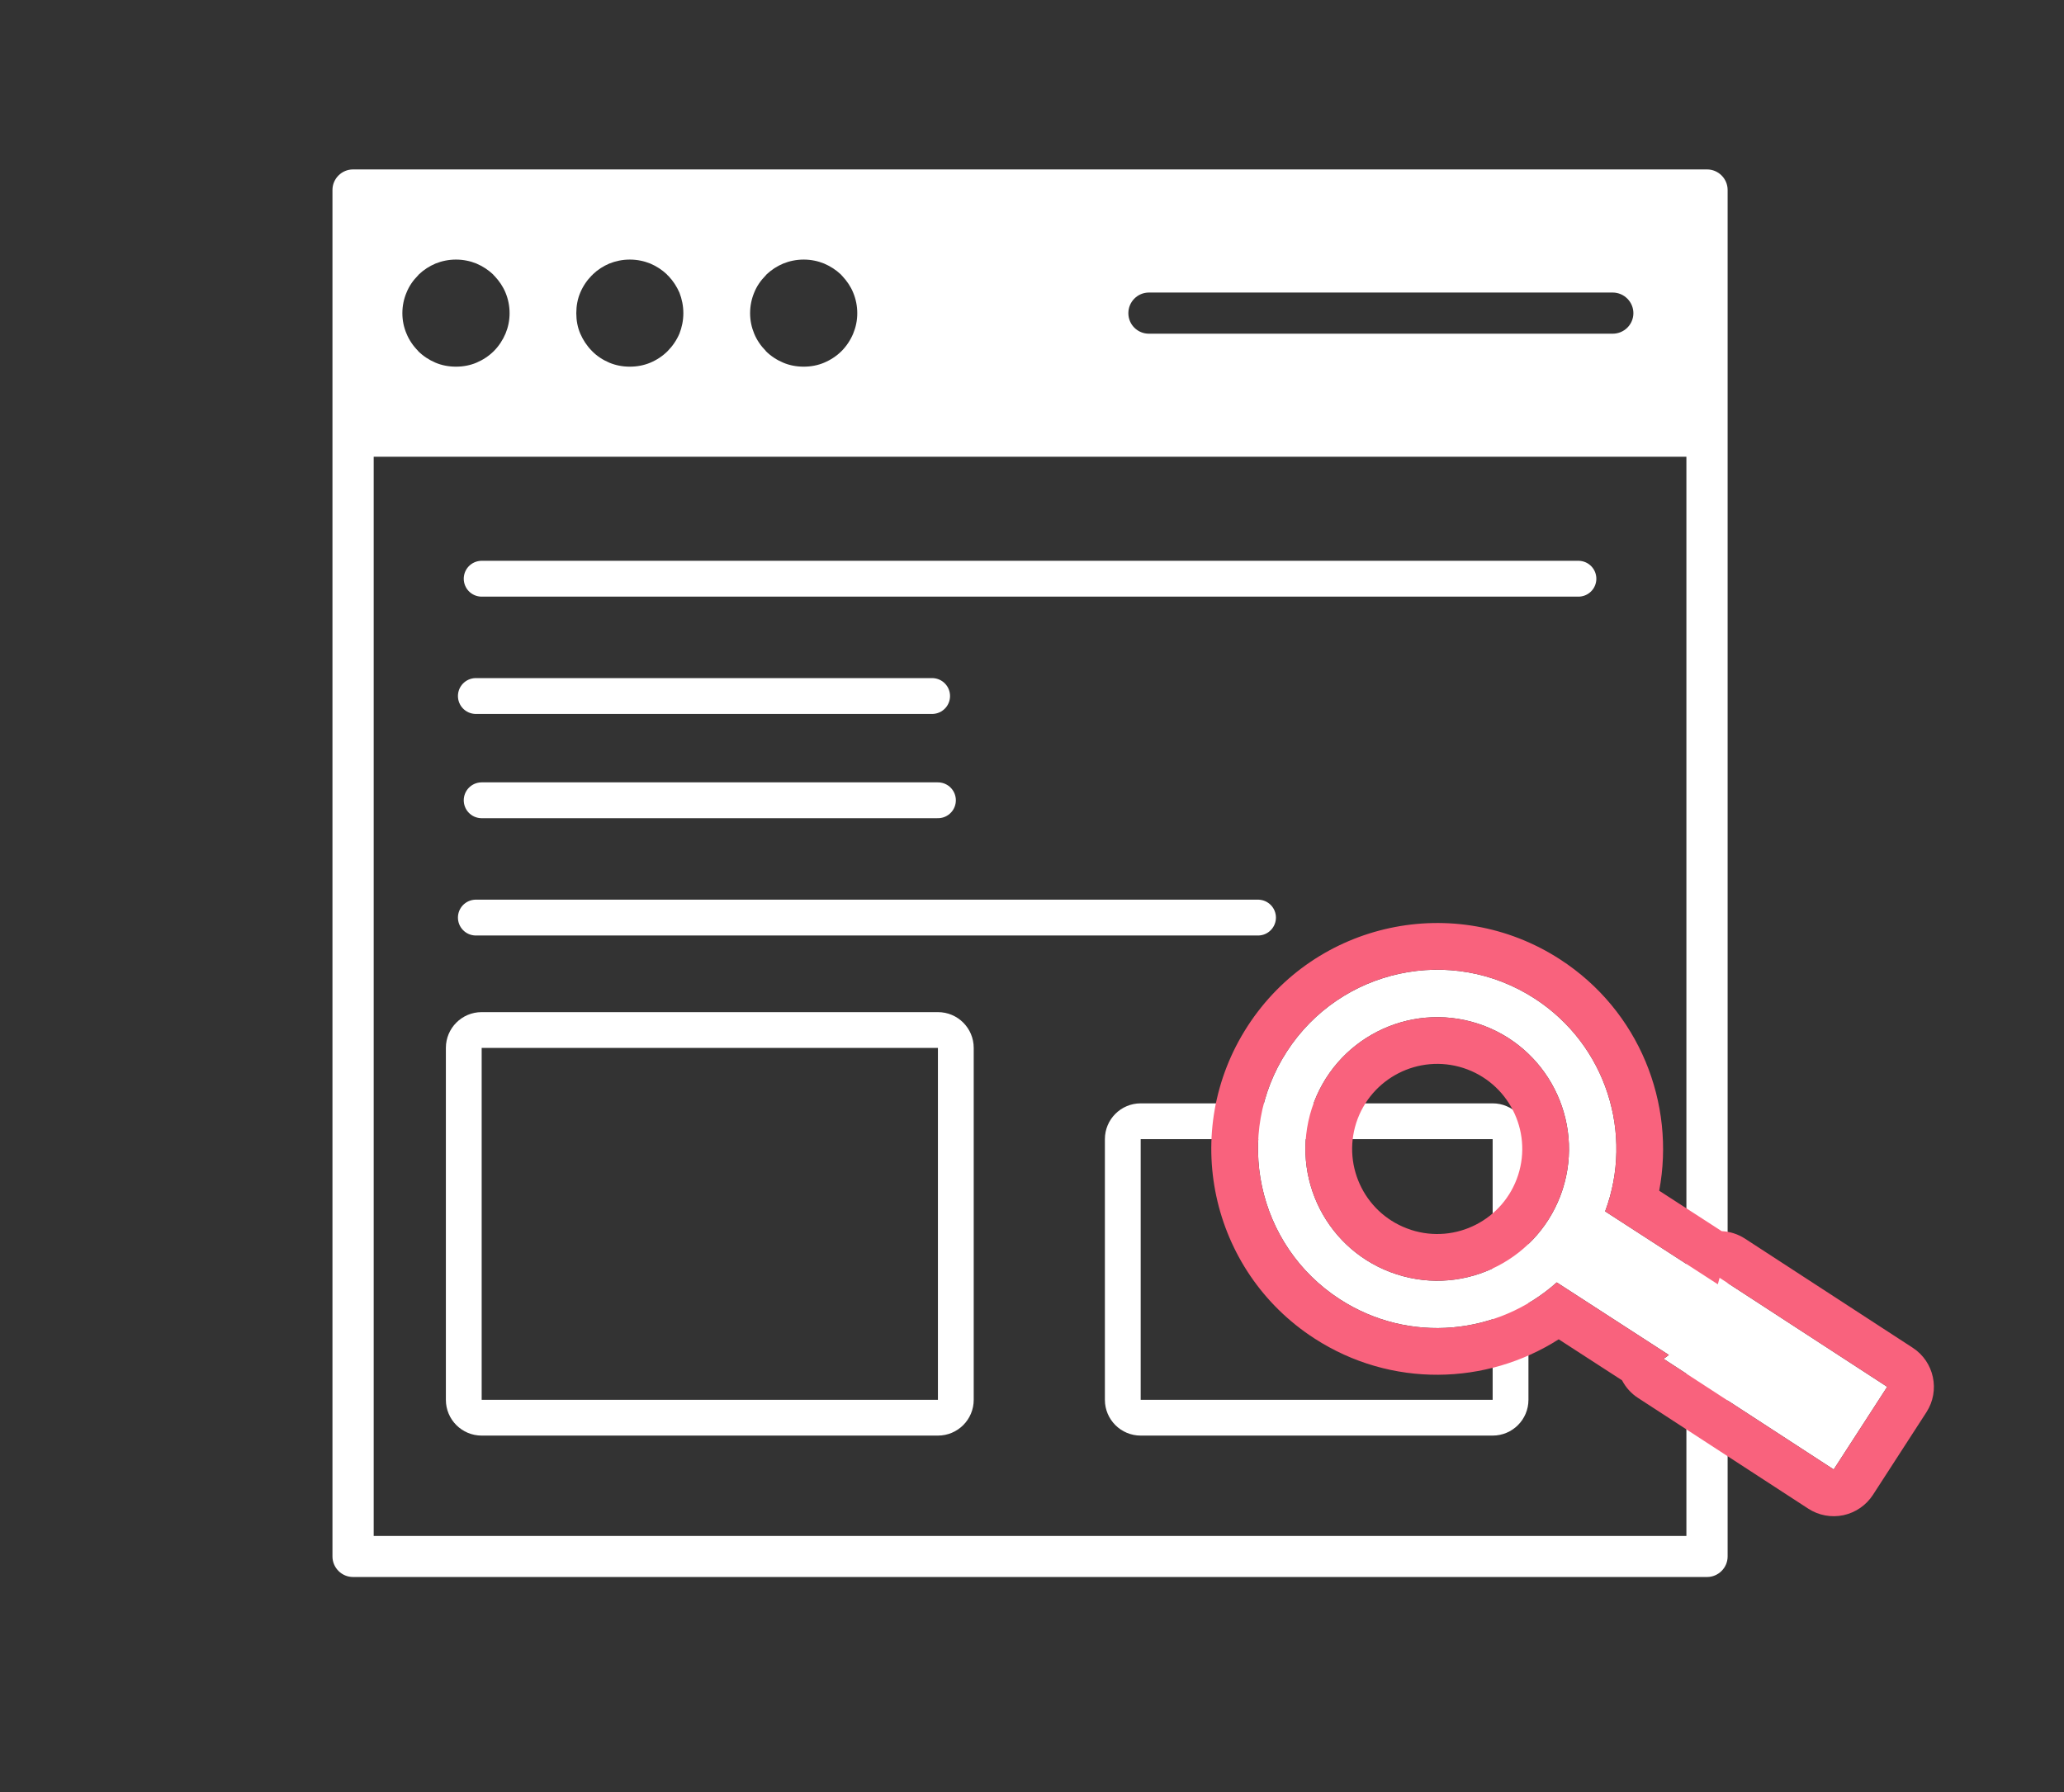 <?xml version="1.0" encoding="UTF-8" standalone="no"?><!DOCTYPE svg PUBLIC "-//W3C//DTD SVG 1.1//EN" "http://www.w3.org/Graphics/SVG/1.1/DTD/svg11.dtd"><svg width="100%" height="100%" viewBox="0 0 38 33" version="1.1" xmlns="http://www.w3.org/2000/svg" xmlns:xlink="http://www.w3.org/1999/xlink" xml:space="preserve" xmlns:serif="http://www.serif.com/" style="fill-rule:evenodd;clip-rule:evenodd;stroke-linecap:round;stroke-linejoin:round;stroke-miterlimit:1.5;"><rect x="0" y="0" width="38" height="33" fill="#333333" stroke="none"/><rect id="Artboard6" x="0" y="0" width="37.44" height="32.64" style="fill:none;"/><path d="M31.807,3.498l0,25.164c0,0.209 -0.172,0.378 -0.378,0.378l-24.93,-0c-0.206,-0 -0.378,-0.169 -0.378,-0.378l-0,-25.164c-0,-0.209 0.172,-0.378 0.378,-0.378l24.93,-0c0.206,-0 0.378,0.169 0.378,0.378Zm-23.036,1.355c-0.113,-0.046 -0.242,-0.073 -0.376,-0.073c-0.134,0 -0.263,0.027 -0.376,0.073c-0.114,0.048 -0.217,0.115 -0.305,0.198c-0.005,0.006 -0.011,0.014 -0.016,0.019c-0.092,0.092 -0.166,0.198 -0.214,0.319c-0.049,0.115 -0.076,0.244 -0.076,0.378c0,0.135 0.027,0.261 0.076,0.376c0.048,0.118 0.122,0.227 0.214,0.319l-0,0.003c0.091,0.091 0.201,0.163 0.321,0.214c0.113,0.048 0.242,0.073 0.376,0.073c0.134,-0 0.263,-0.025 0.376,-0.073c0.12,-0.051 0.23,-0.123 0.321,-0.214c0.092,-0.092 0.164,-0.202 0.215,-0.322c0.048,-0.115 0.075,-0.241 0.075,-0.376c0,-0.134 -0.027,-0.263 -0.075,-0.378c-0.046,-0.112 -0.115,-0.214 -0.199,-0.303c-0.01,-0.011 -0.024,-0.021 -0.032,-0.035c-0.088,-0.083 -0.193,-0.15 -0.305,-0.198Zm3.201,-0c-0.115,-0.046 -0.241,-0.073 -0.378,-0.073c-0.133,0 -0.26,0.027 -0.375,0.073c-0.113,0.048 -0.217,0.115 -0.303,0.198c-0.006,0.006 -0.011,0.014 -0.016,0.019l-0.003,-0c-0.091,0.092 -0.163,0.198 -0.214,0.319c-0.049,0.115 -0.073,0.244 -0.073,0.378c0,0.135 0.024,0.261 0.073,0.376c0.051,0.118 0.123,0.227 0.214,0.319l0.003,0.003c0.088,0.091 0.199,0.163 0.319,0.214c0.115,0.048 0.242,0.073 0.375,0.073c0.137,-0 0.263,-0.025 0.378,-0.073c0.121,-0.051 0.229,-0.123 0.32,-0.214c0.091,-0.092 0.166,-0.202 0.217,-0.322c0.045,-0.115 0.072,-0.241 0.072,-0.376c0,-0.134 -0.027,-0.263 -0.072,-0.378c-0.049,-0.112 -0.115,-0.214 -0.199,-0.303c-0.013,-0.011 -0.024,-0.021 -0.034,-0.035c-0.088,-0.083 -0.191,-0.15 -0.304,-0.198Zm3.2,-0c-0.113,-0.046 -0.241,-0.073 -0.375,-0.073c-0.135,0 -0.263,0.027 -0.376,0.073c-0.115,0.048 -0.217,0.115 -0.306,0.198c-0.005,0.006 -0.01,0.014 -0.016,0.019c-0.091,0.092 -0.166,0.198 -0.214,0.319c-0.048,0.115 -0.075,0.244 -0.075,0.378c-0,0.135 0.027,0.261 0.075,0.376c0.048,0.118 0.123,0.227 0.214,0.319l0,0.003c0.091,0.091 0.201,0.163 0.322,0.214c0.113,0.048 0.241,0.073 0.376,0.073c0.134,-0 0.262,-0.025 0.375,-0.073c0.121,-0.051 0.23,-0.123 0.322,-0.214c0.091,-0.092 0.164,-0.202 0.214,-0.322c0.048,-0.115 0.075,-0.241 0.075,-0.376c0,-0.134 -0.027,-0.263 -0.075,-0.378c-0.045,-0.112 -0.115,-0.214 -0.198,-0.303c-0.011,-0.011 -0.021,-0.021 -0.032,-0.035c-0.089,-0.083 -0.193,-0.15 -0.306,-0.198Zm5.98,1.292l8.539,0c0.209,0 0.381,-0.168 0.381,-0.378c0,-0.209 -0.172,-0.38 -0.381,-0.38l-8.539,-0c-0.209,-0 -0.378,0.171 -0.378,0.38c-0,0.21 0.169,0.378 0.378,0.378Zm-14.272,2.266l-0,19.873l24.168,-0l0,-19.873l-24.168,0Z" style="fill:#fff;"/><path d="M8.868,10.657l20.192,0" style="fill:none;stroke:#fff;stroke-width:0.66px;"/><path d="M8.761,16.897l14.4,0" style="fill:none;stroke:#fff;stroke-width:0.66px;"/><path d="M8.761,12.817l8.4,0" style="fill:none;stroke:#fff;stroke-width:0.66px;"/><path d="M8.868,14.737l8.4,0" style="fill:none;stroke:#fff;stroke-width:0.66px;"/><path d="M17.927,19.297l-0,6.48c-0,0.364 -0.295,0.659 -0.659,0.659l-8.4,0c-0.364,0 -0.659,-0.295 -0.659,-0.659l0,-6.48c0,-0.364 0.295,-0.659 0.659,-0.659l8.4,0c0.364,0 0.659,0.295 0.659,0.659Zm-0.659,0l-8.4,0l-0,6.48l8.4,0l-0,-6.48Z" style="fill:#fff;"/><path d="M28.14,20.977l-0,4.8c-0,0.364 -0.295,0.659 -0.659,0.659l-6.48,0c-0.364,0 -0.659,-0.295 -0.659,-0.659l-0,-4.8c-0,-0.364 0.295,-0.659 0.659,-0.659l6.48,0c0.364,0 0.659,0.295 0.659,0.659Zm-0.659,0l-6.48,0l-0,4.8l6.48,0l-0,-4.8Z" style="fill:#fff;"/><path d="M30.725,24.951l-2.064,-1.336c-1.082,0.969 -2.715,1.138 -3.993,0.311c-1.53,-0.991 -1.967,-3.032 -0.977,-4.561c0.99,-1.53 3.031,-1.969 4.562,-0.978c1.324,0.857 1.829,2.501 1.299,3.92l2.075,1.343c0.01,-0.038 0.022,-0.079 0.032,-0.12l3.086,2.008l-0.985,1.522l-3.133,-2.038c0.033,-0.022 0.067,-0.045 0.098,-0.071Zm-5.011,-1.485c1.275,0.413 2.641,-0.287 3.055,-1.562c0.411,-1.276 -0.288,-2.643 -1.562,-3.055c-1.276,-0.412 -2.642,0.288 -3.055,1.562c-0.412,1.276 0.287,2.644 1.562,3.055Z" style="fill:#fff;"/><path d="M31.697,22.671c0.151,0.007 0.3,0.054 0.431,0.139l3.086,2.008c0.397,0.258 0.51,0.79 0.253,1.188l-0.985,1.522c-0.124,0.191 -0.32,0.326 -0.543,0.374c-0.224,0.047 -0.457,0.004 -0.648,-0.121l-3.133,-2.038c-0.127,-0.082 -0.227,-0.195 -0.295,-0.325c-0.462,-0.299 -1.166,-0.755 -1.166,-0.755c-1.33,0.848 -3.085,0.898 -4.496,-0.015c-1.93,-1.249 -2.48,-3.823 -1.232,-5.751c1.248,-1.928 3.822,-2.481 5.752,-1.231c1.46,0.945 2.13,2.651 1.826,4.261l1.15,0.744Zm-0.972,2.28c-0.031,0.026 -0.065,0.049 -0.098,0.071l3.133,2.038l0.985,-1.522l-3.086,-2.008c-0.01,0.041 -0.022,0.082 -0.032,0.12l-2.075,-1.343c0.53,-1.419 0.025,-3.063 -1.299,-3.92c-1.531,-0.991 -3.572,-0.552 -4.562,0.978c-0.99,1.529 -0.553,3.57 0.977,4.561c1.278,0.827 2.911,0.658 3.993,-0.311l2.064,1.336Zm-5.011,-1.485c-1.275,-0.411 -1.974,-1.779 -1.562,-3.055c0.413,-1.274 1.779,-1.974 3.055,-1.562c1.274,0.412 1.973,1.779 1.562,3.055c-0.414,1.275 -1.78,1.975 -3.055,1.562Zm0.265,-0.818c0.823,0.266 1.704,-0.186 1.971,-1.009c0.266,-0.824 -0.186,-1.705 -1.008,-1.972c-0.823,-0.265 -1.705,0.186 -1.972,1.009c-0.265,0.823 0.185,1.706 1.008,1.971l0.001,0.001Z" style="fill:#f9627d;"/></svg>